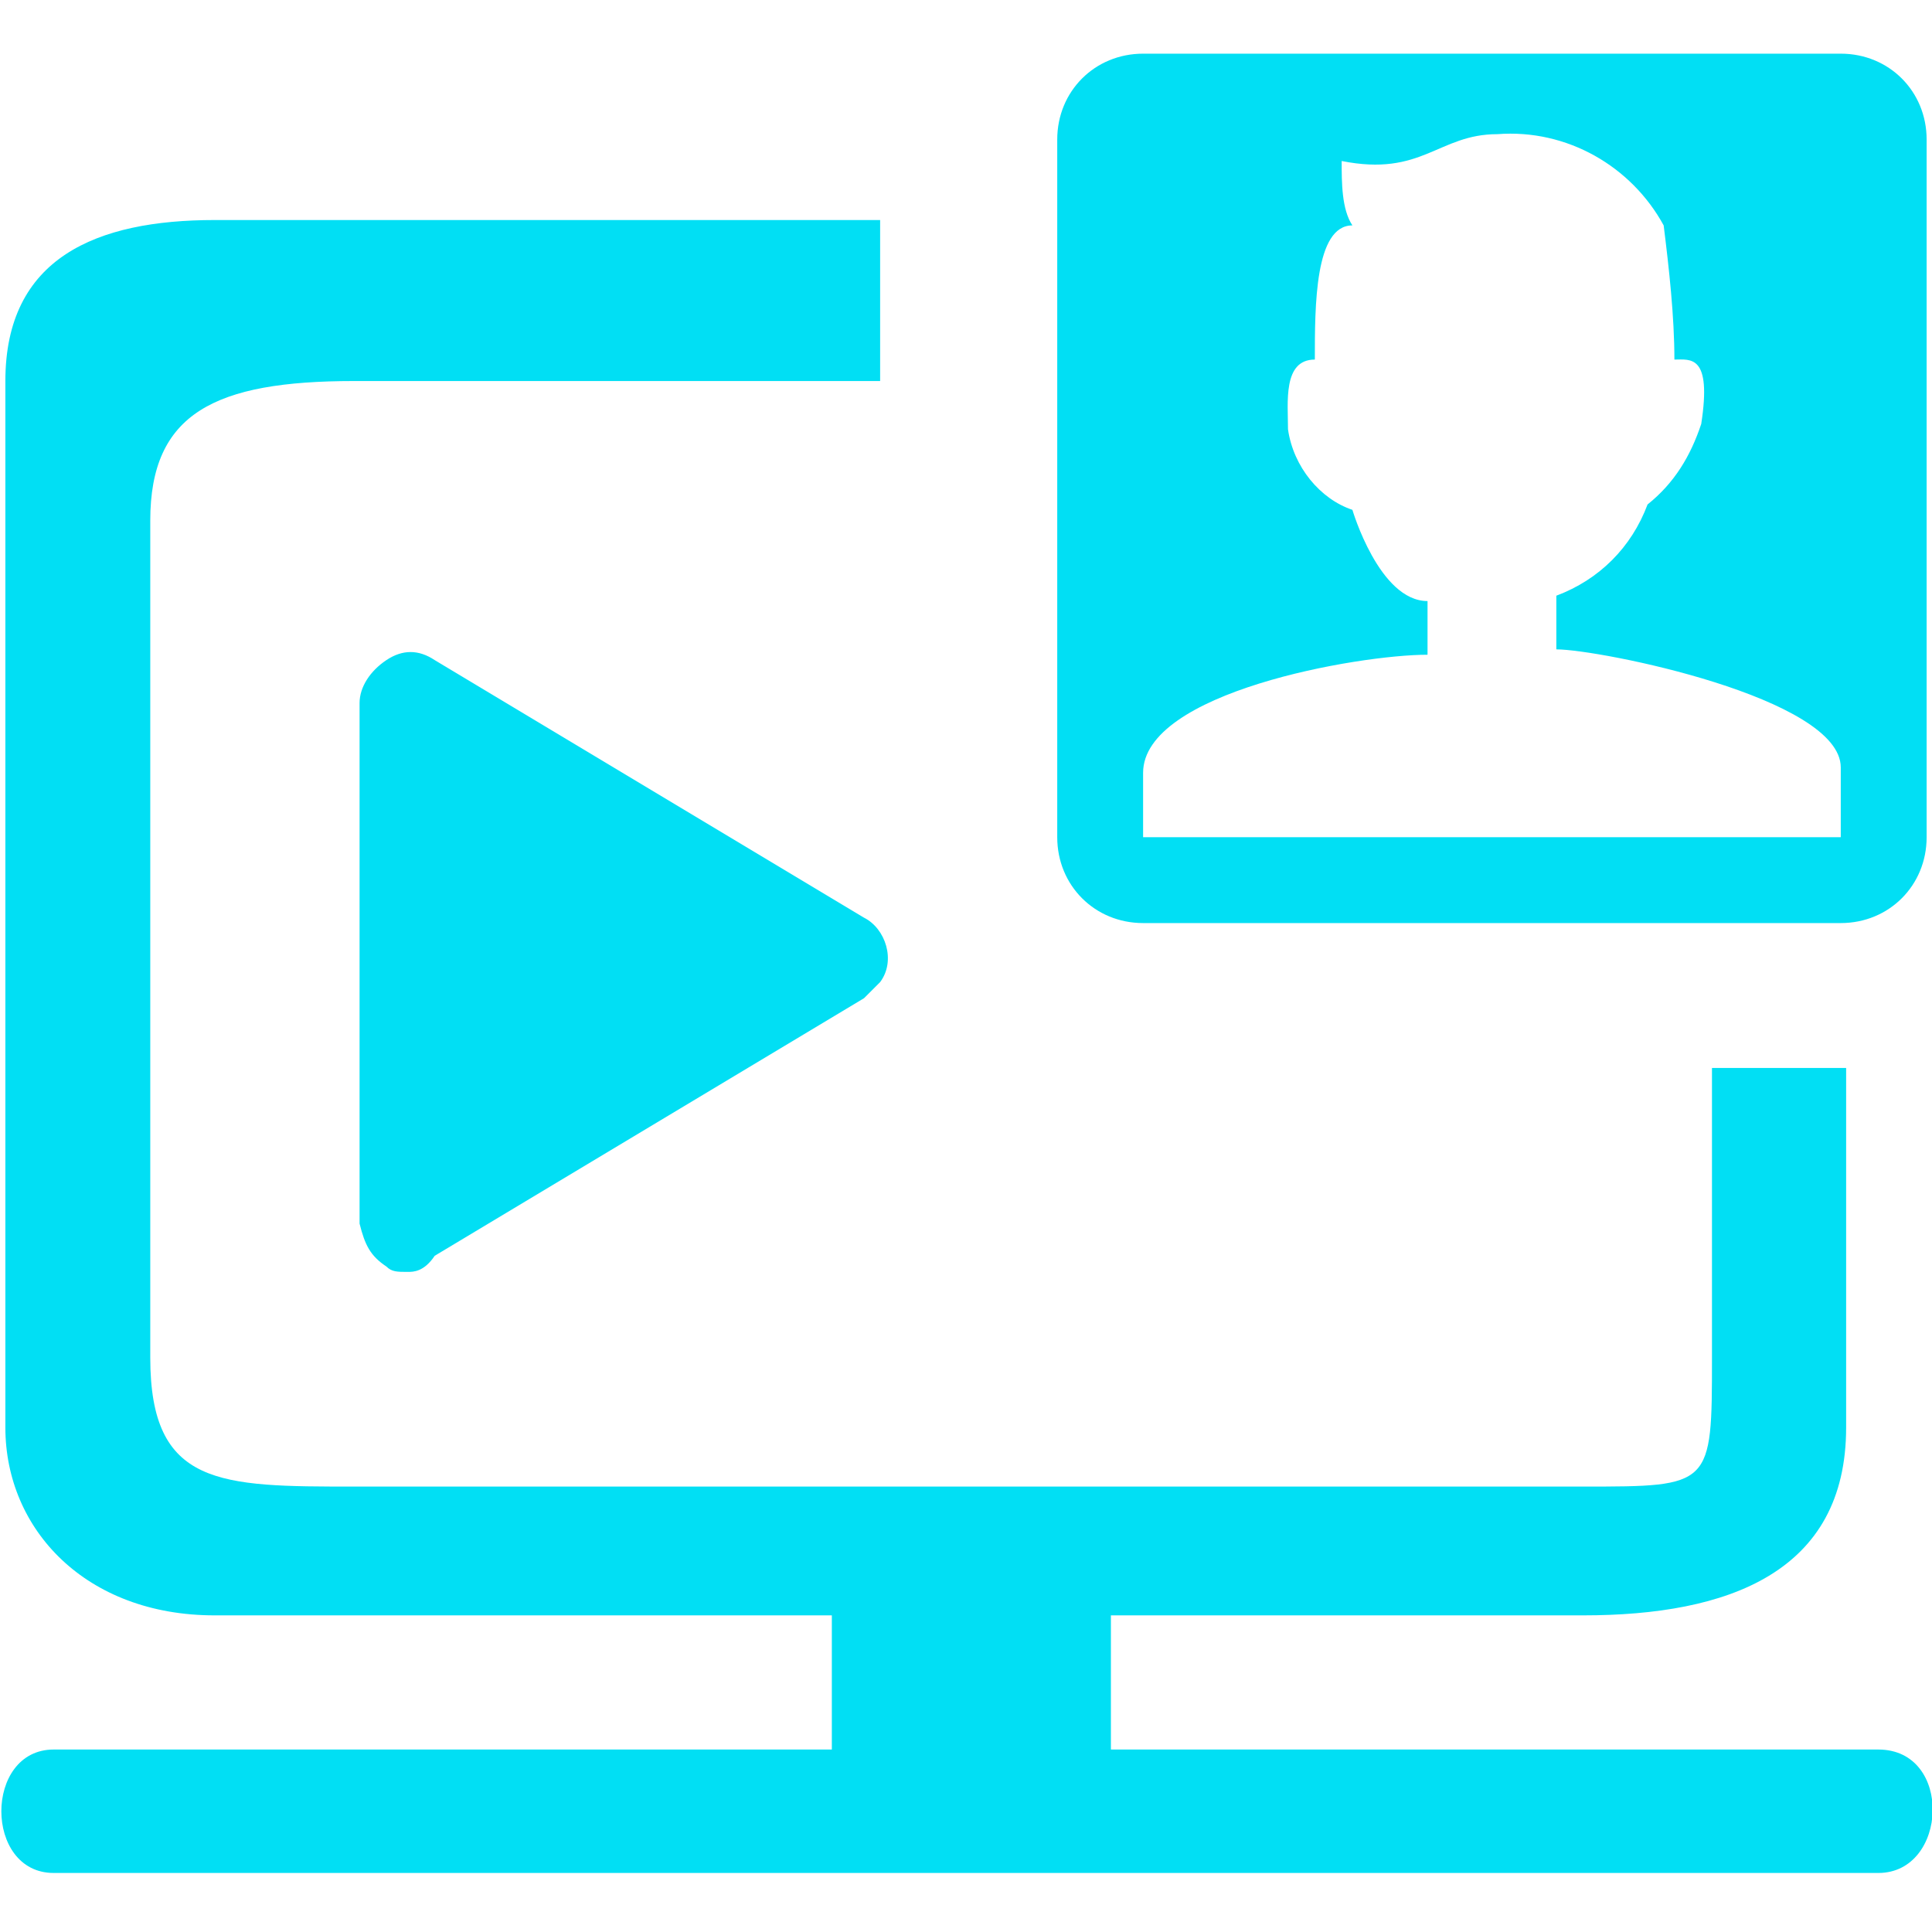 <?xml version="1.0" standalone="no"?><!DOCTYPE svg PUBLIC "-//W3C//DTD SVG 1.1//EN" "http://www.w3.org/Graphics/SVG/1.1/DTD/svg11.dtd"><svg t="1640162555451" class="icon" viewBox="0 0 1024 1024" version="1.1" xmlns="http://www.w3.org/2000/svg" p-id="1933" xmlns:xlink="http://www.w3.org/1999/xlink" width="200" height="200"><defs><style type="text/css"></style></defs><path d="M79.644 719.644c0 68.267 36.978 68.267 108.089 68.267h651.378c68.267 0 68.267 0 68.267-68.267v-153.6h71.111v190.578c0 76.8-62.578 99.556-139.378 99.556h-250.311v71.111H995.556c39.822 0 36.978 65.422 0 65.422H28.444c-36.978 0-36.978-65.422 0-65.422h412.444v-71.111H113.778c-68.267 0-110.933-45.511-110.933-99.556V201.956c0-65.422 48.356-85.333 110.933-85.333h352.711v85.333H187.733c-73.956 0-108.089 17.067-108.089 73.956v443.733z m896-230.4h-369.778c-25.6 0-45.511-19.911-45.511-45.511v-369.778c0-25.6 19.911-45.511 45.511-45.511h369.778c25.6 0 45.511 19.911 45.511 45.511v369.778c0 25.6-19.911 45.511-45.511 45.511z m0-82.489c0-36.978-128-62.578-150.756-62.578v-28.444c22.756-8.533 39.822-25.6 48.356-48.356 14.222-11.378 22.756-25.6 28.444-42.667 5.689-36.978-5.689-34.133-14.222-34.133 0-22.756-2.844-48.356-5.689-71.111-17.067-31.289-51.2-51.2-88.178-48.356-31.289 0-39.822 22.756-82.489 14.222 0 11.378 0 25.6 5.689 34.133-19.911 0-19.911 42.667-19.911 71.111-17.067 0-14.222 22.756-14.222 36.978 2.844 19.911 17.067 36.978 34.133 42.667 0 0 14.222 48.356 39.822 48.356v28.444c-36.978 0-150.756 19.911-150.756 62.578v34.133h369.778v-36.978zM216.178 674.133c-5.689 0-8.533 0-11.378-2.844-8.533-5.689-11.378-11.378-14.222-22.756v-275.911c0-8.533 5.689-17.067 14.222-22.756s17.067-5.689 25.6 0l227.556 136.533c11.378 5.689 17.067 22.756 8.533 34.133l-8.533 8.533-227.556 136.533c-5.689 8.533-11.378 8.533-14.222 8.533z" fill="#01dff4" p-id="1934"></path></svg>